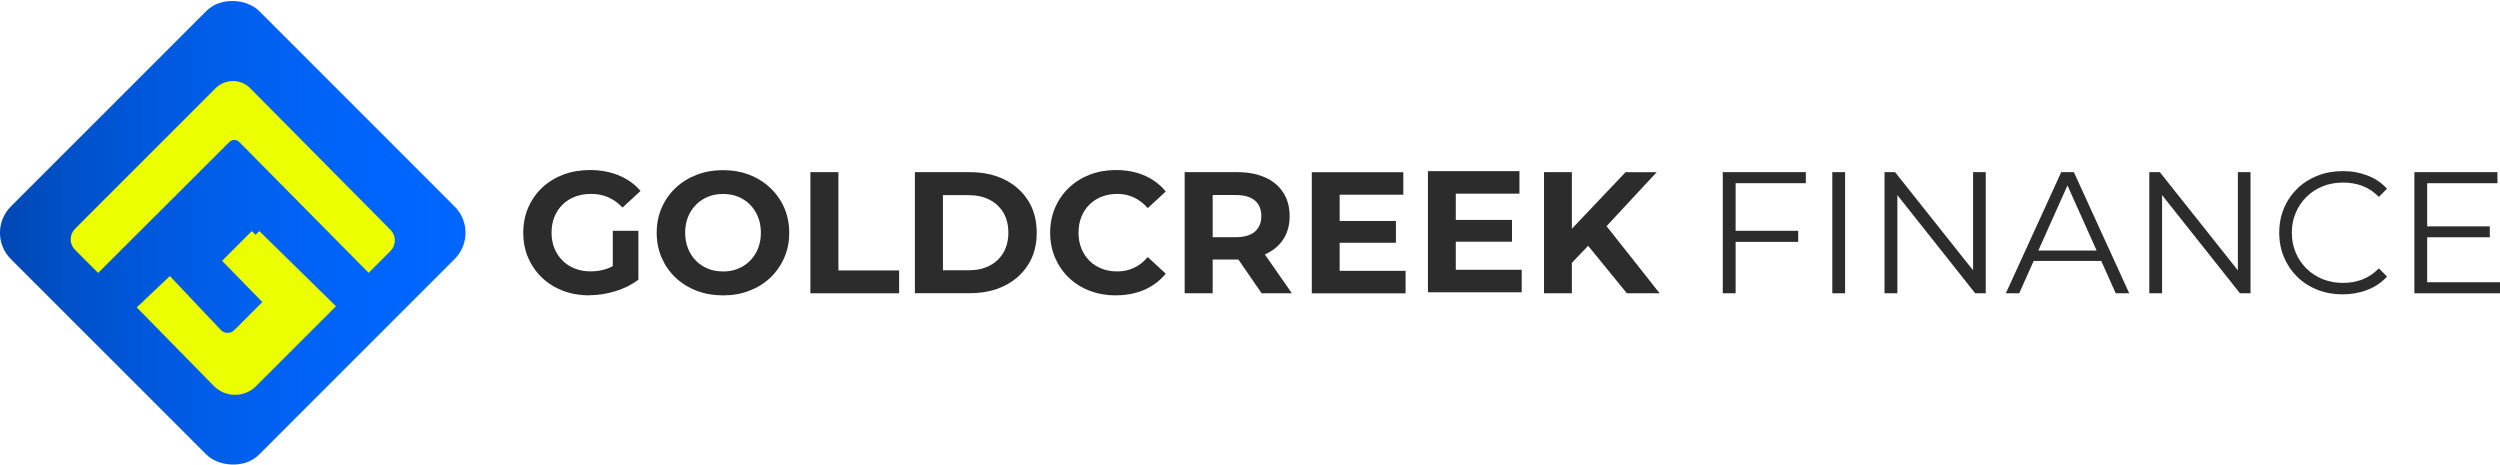 <?xml version="1.0" encoding="UTF-8"?>
<svg xmlns="http://www.w3.org/2000/svg" xmlns:xlink="http://www.w3.org/1999/xlink" id="Layer_1" data-name="Layer 1" viewBox="0 0 499.85 93.07">
  <defs>
    <style>
      .cls-1 {
        fill: url(#linear-gradient);
      }

      .cls-1, .cls-2, .cls-3 {
        stroke-width: 0px;
      }

      .cls-4 {
        filter: url(#drop-shadow-1);
      }

      .cls-2 {
        fill: #2c2c2c;
      }

      .cls-3 {
        fill: #06f;
      }

      .cls-5 {
        fill: #ebff00;
        stroke: #ebff00;
        stroke-miterlimit: 10;
        stroke-width: 2.13px;
      }
    </style>
    <linearGradient id="linear-gradient" x1="0" y1="46.54" x2="93.07" y2="46.54" gradientTransform="translate(46.54 -19.28) rotate(45)" gradientUnits="userSpaceOnUse">
      <stop offset="0" stop-color="#000" stop-opacity=".3"></stop>
      <stop offset="1" stop-color="#06f" stop-opacity="0"></stop>
    </linearGradient>
    <filter id="drop-shadow-1">
      <feOffset dx="0" dy="1.04"></feOffset>
      <feGaussianBlur result="blur" stdDeviation="5.18"></feGaussianBlur>
      <feFlood flood-color="#000" flood-opacity=".24"></feFlood>
      <feComposite in2="blur" operator="in"></feComposite>
      <feComposite in="SourceGraphic"></feComposite>
    </filter>
  </defs>
  <g>
    <path class="cls-2" d="M117.85,59.06c-1.91,0-3.67-.31-5.28-.92-1.6-.61-3-1.48-4.19-2.61-1.19-1.13-2.11-2.46-2.77-3.98-.66-1.52-.99-3.19-.99-5.02s.33-3.49.99-5.02c.66-1.52,1.59-2.85,2.78-3.98,1.2-1.13,2.61-2,4.22-2.61,1.61-.61,3.39-.92,5.33-.92,2.15,0,4.08.36,5.79,1.07,1.72.71,3.17,1.75,4.34,3.11l-3.6,3.32c-.88-.92-1.83-1.61-2.87-2.06-1.04-.45-2.17-.67-3.39-.67s-2.25.19-3.22.55c-.97.37-1.81.9-2.51,1.59-.7.69-1.25,1.51-1.63,2.46-.38.95-.57,2-.57,3.15s.19,2.17.57,3.11c.38.95.92,1.77,1.63,2.47.7.7,1.53,1.24,2.49,1.61.96.37,2.01.55,3.17.55s2.19-.18,3.23-.54c1.05-.36,2.07-.96,3.06-1.82l3.18,4.05c-1.31.99-2.84,1.75-4.58,2.28-1.74.53-3.48.8-5.21.8ZM122.52,55.25v-9.1h5.12v9.83l-5.12-.73Z"></path>
    <path class="cls-2" d="M144.59,59.06c-1.91,0-3.68-.31-5.31-.93-1.63-.62-3.03-1.5-4.22-2.63-1.19-1.13-2.11-2.46-2.77-3.98-.66-1.52-.99-3.18-.99-4.98s.33-3.46.99-4.98c.66-1.52,1.59-2.85,2.78-3.98s2.61-2.01,4.22-2.63c1.61-.62,3.37-.93,5.26-.93s3.67.31,5.28.93c1.6.62,3,1.5,4.19,2.63,1.19,1.13,2.12,2.45,2.78,3.96s1,3.18,1,5-.33,3.47-1,5c-.67,1.53-1.6,2.86-2.78,3.98-1.19,1.12-2.58,1.99-4.19,2.61-1.6.62-3.35.93-5.24.93ZM144.56,54.28c1.08,0,2.08-.18,2.99-.55.91-.37,1.71-.9,2.4-1.59.69-.69,1.23-1.51,1.61-2.46.38-.95.57-2,.57-3.15s-.19-2.2-.57-3.15c-.38-.95-.91-1.76-1.59-2.46-.68-.69-1.48-1.22-2.4-1.59-.92-.37-1.93-.55-3.01-.55s-2.08.19-2.99.55c-.91.37-1.71.9-2.4,1.59-.69.69-1.23,1.51-1.61,2.46-.38.95-.57,2-.57,3.15s.19,2.17.57,3.13.91,1.78,1.59,2.47c.68.69,1.48,1.22,2.4,1.59.92.37,1.93.55,3.01.55Z"></path>
    <path class="cls-2" d="M162.03,58.64v-24.22h5.6v19.65h12.14v4.57h-17.75Z"></path>
    <path class="cls-2" d="M182.92,58.64v-24.22h11c2.63,0,4.95.5,6.95,1.5,2.01,1,3.58,2.4,4.71,4.2,1.13,1.8,1.7,3.93,1.7,6.4s-.56,4.57-1.7,6.38c-1.13,1.81-2.7,3.22-4.71,4.22-2.01,1-4.32,1.5-6.95,1.5h-11ZM188.53,54.04h5.12c1.62,0,3.02-.3,4.2-.92,1.19-.61,2.11-1.48,2.77-2.61s.99-2.46.99-3.98-.33-2.88-.99-4c-.66-1.12-1.58-1.98-2.77-2.59-1.19-.61-2.59-.92-4.2-.92h-5.12v15.01Z"></path>
    <path class="cls-2" d="M223.09,59.06c-1.87,0-3.6-.31-5.21-.92-1.6-.61-2.99-1.48-4.17-2.61-1.18-1.13-2.09-2.46-2.75-3.98-.66-1.52-.99-3.19-.99-5.02s.33-3.49.99-5.02c.66-1.52,1.58-2.85,2.77-3.98,1.19-1.13,2.58-2,4.17-2.61,1.59-.61,3.33-.92,5.22-.92,2.1,0,4,.36,5.69,1.09,1.7.73,3.12,1.79,4.27,3.2l-3.6,3.32c-.83-.95-1.75-1.65-2.77-2.13-1.02-.47-2.12-.71-3.32-.71-1.13,0-2.17.19-3.11.55-.95.37-1.76.9-2.46,1.59-.69.69-1.23,1.51-1.61,2.46-.38.95-.57,2-.57,3.15s.19,2.2.57,3.15.92,1.76,1.61,2.46,1.51,1.22,2.46,1.59c.95.37,1.98.55,3.11.55,1.2,0,2.31-.24,3.32-.71,1.01-.47,1.94-1.19,2.77-2.16l3.6,3.32c-1.15,1.41-2.58,2.48-4.27,3.22-1.7.74-3.6,1.11-5.73,1.11Z"></path>
    <path class="cls-2" d="M236.86,58.64v-24.22h10.48c2.17,0,4.04.35,5.6,1.05,1.57.7,2.78,1.71,3.63,3.03.85,1.31,1.28,2.88,1.28,4.71s-.43,3.35-1.28,4.65c-.85,1.3-2.06,2.3-3.63,2.99-1.57.69-3.44,1.04-5.6,1.04h-7.37l2.49-2.46v9.2h-5.6ZM242.46,50.06l-2.49-2.63h7.06c1.73,0,3.02-.38,3.88-1.12.85-.75,1.28-1.78,1.28-3.1s-.43-2.38-1.28-3.11-2.14-1.11-3.88-1.11h-7.06l2.49-2.66v13.73ZM252.25,58.64l-6.05-8.79h5.98l6.12,8.79h-6.05Z"></path>
    <path class="cls-2" d="M267.85,54.15h13.18v4.5h-18.75v-24.22h18.3v4.5h-12.73v15.22ZM267.44,44.18h11.66v4.36h-11.66v-4.36Z"></path>
    <path class="cls-2" d="M291.07,53.94h13.18v4.5h-18.75v-24.22h18.3v4.5h-12.73v15.22ZM290.65,43.97h11.66v4.36h-11.66v-4.36Z"></path>
    <path class="cls-2" d="M308.71,58.64v-24.22h5.57v24.22h-5.57ZM313.73,53.11l-.31-6.47,11.59-12.21h6.23l-10.45,11.24-3.11,3.32-3.94,4.12ZM325.28,58.64l-8.61-10.55,3.67-3.98,11.49,14.53h-6.54Z"></path>
    <path class="cls-2" d="M347.01,58.64h-2.56v-24.22h16.61v2.21h-14.04v22ZM346.73,46.15h12.8v2.21h-12.8v-2.21Z"></path>
    <path class="cls-2" d="M366.35,58.64v-24.22h2.56v24.22h-2.56Z"></path>
    <path class="cls-2" d="M376.79,58.64v-24.22h2.11l16.71,21.03h-1.11v-21.03h2.53v24.22h-2.11l-16.67-21.03h1.11v21.03h-2.56Z"></path>
    <path class="cls-2" d="M401.05,58.64l11.07-24.22h2.53l11.07,24.22h-2.7l-10.17-22.73h1.04l-10.17,22.73h-2.66ZM405.41,52.17l.76-2.08h14.08l.76,2.08h-15.6Z"></path>
    <path class="cls-2" d="M429.73,58.64v-24.22h2.11l16.71,21.03h-1.11v-21.03h2.53v24.22h-2.11l-16.68-21.03h1.11v21.03h-2.56Z"></path>
    <path class="cls-2" d="M468.37,58.85c-1.82,0-3.51-.31-5.05-.92-1.55-.61-2.88-1.47-4.01-2.58-1.13-1.11-2.01-2.41-2.65-3.91-.63-1.5-.95-3.14-.95-4.91s.32-3.41.95-4.91c.63-1.5,1.52-2.8,2.66-3.91,1.14-1.11,2.49-1.97,4.03-2.58s3.23-.92,5.05-.92,3.4.29,4.95.88c1.54.59,2.85,1.47,3.91,2.65l-1.63,1.63c-.99-1.01-2.09-1.75-3.29-2.2-1.2-.45-2.49-.67-3.87-.67-1.45,0-2.8.25-4.05.74-1.25.5-2.33,1.2-3.25,2.11-.92.91-1.64,1.97-2.16,3.18-.52,1.21-.78,2.54-.78,4s.26,2.79.78,4c.52,1.21,1.24,2.27,2.16,3.18.92.91,2.01,1.61,3.25,2.11,1.25.5,2.6.74,4.05.74s2.67-.23,3.87-.69c1.2-.46,2.29-1.2,3.29-2.21l1.63,1.63c-1.06,1.18-2.37,2.06-3.91,2.66-1.54.6-3.21.9-4.98.9Z"></path>
    <path class="cls-2" d="M485.29,56.43h14.56v2.21h-17.12v-24.22h16.61v2.21h-14.05v19.79ZM485.01,45.26h12.8v2.18h-12.8v-2.18Z"></path>
  </g>
  <g>
    <rect class="cls-3" x="11.46" y="11.46" width="70.16" height="70.16" rx="7.42" ry="7.42" transform="translate(-19.28 46.54) rotate(-45)"></rect>
    <rect class="cls-1" x="11.46" y="11.46" width="70.16" height="70.16" rx="7.42" ry="7.42" transform="translate(-19.28 46.54) rotate(-45)"></rect>
    <g class="cls-4">
      <path class="cls-5" d="M77.31,48.4l-3.6,3.6-25.14-25.42c-.95-.95-2.5-.94-3.47.03l-25.48,25.42-3.88-3.88c-.74-.74-.73-1.95.02-2.7l28.08-28.08c1.5-1.5,3.93-1.52,5.4-.05l28.1,28.37c.74.74.73,1.95-.02,2.7Z"></path>
      <path class="cls-5" d="M51.11,45.91l-5.21,5.21,8.05,8.24-6.36,6.36c-1.15,1.15-3.01,1.15-4.16,0l-9.51-10.06-5.06,4.79,14.69,14.97c1.89,1.89,4.99,1.89,6.89,0l15.22-15.22-14.56-14.28Z"></path>
    </g>
  </g>
</svg>
